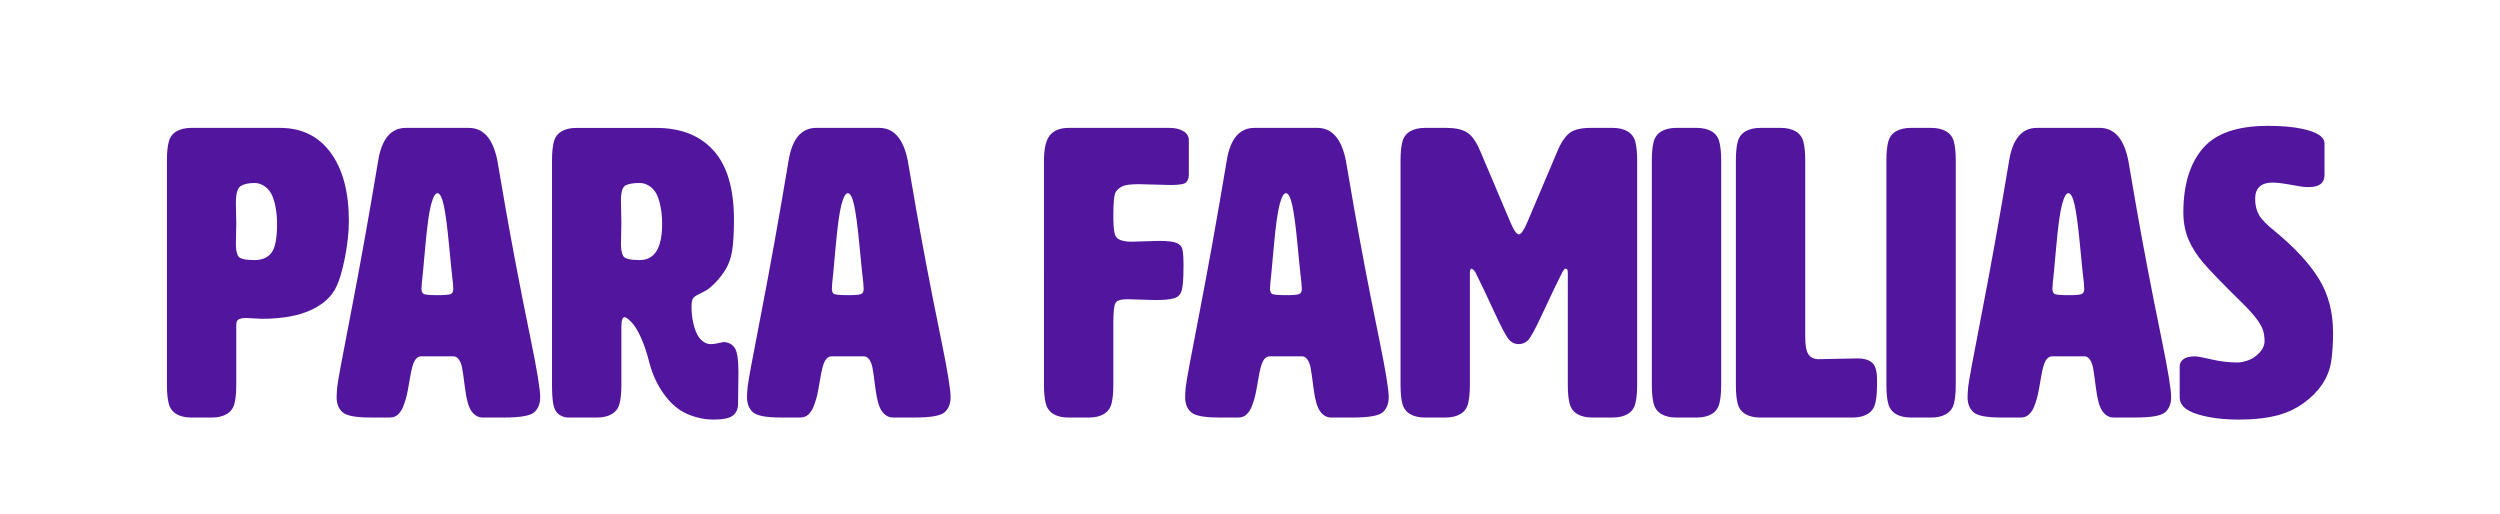 <?xml version="1.0" encoding="utf-8"?>
<!-- Generator: Adobe Illustrator 17.0.0, SVG Export Plug-In . SVG Version: 6.00 Build 0)  -->
<!DOCTYPE svg PUBLIC "-//W3C//DTD SVG 1.1//EN" "http://www.w3.org/Graphics/SVG/1.1/DTD/svg11.dtd">
<svg version="1.1" id="Capa_1" xmlns="http://www.w3.org/2000/svg" xmlns:xlink="http://www.w3.org/1999/xlink" x="0px" y="0px"
	 width="212.137px" height="43.608px" viewBox="0 0 212.137 43.608" enable-background="new 0 0 212.137 43.608"
	 xml:space="preserve">
<g>
	<g>
		<path fill="#51159E" d="M20.914,26.984c-0.276,0-0.49,0.034-0.641,0.104s-0.225,0.231-0.225,0.485v5.088
			c0,0.67-0.052,1.2-0.155,1.593c-0.104,0.393-0.324,0.687-0.658,0.883c-0.335,0.196-0.756,0.294-1.264,0.294h-1.73
			c-0.508,0-0.93-0.098-1.264-0.294c-0.335-0.196-0.554-0.49-0.657-0.883c-0.104-0.393-0.156-0.923-0.156-1.593V13.621
			c0-0.669,0.052-1.199,0.156-1.592c0.104-0.393,0.322-0.687,0.657-0.883c0.334-0.195,0.756-0.294,1.264-0.294h7.512
			c1.846,0,3.282,0.704,4.31,2.111c1.026,1.408,1.54,3.335,1.54,5.781c0,0.923-0.109,1.95-0.328,3.08
			c-0.22,1.131-0.468,1.974-0.745,2.527c-0.393,0.831-1.119,1.488-2.181,1.973c-1.062,0.485-2.446,0.728-4.153,0.728L20.914,26.984z
			 M21.607,15.526c-0.508,0-0.899,0.087-1.177,0.26s-0.415,0.652-0.415,1.437l0.034,1.766l-0.034,1.73
			c0,0.438,0.063,0.773,0.19,1.004c0.126,0.231,0.594,0.347,1.401,0.347c0.623,0,1.096-0.202,1.419-0.606
			c0.323-0.403,0.485-1.229,0.485-2.475c0-0.669-0.075-1.286-0.226-1.853c-0.15-0.564-0.381-0.975-0.692-1.229
			S21.953,15.526,21.607,15.526z"/>
		<path fill="#51159E" d="M42.203,13.621c0.208,1.247,0.444,2.62,0.71,4.12c0.265,1.5,0.559,3.104,0.883,4.812
			c0.322,1.708,0.744,3.831,1.263,6.369c0.52,2.539,0.779,4.131,0.779,4.777c0,0.554-0.168,0.98-0.502,1.28
			c-0.335,0.301-1.183,0.45-2.544,0.45h-1.835c-0.369,0-0.681-0.173-0.935-0.52c-0.254-0.346-0.438-0.98-0.554-1.903
			c-0.116-0.923-0.202-1.528-0.26-1.817c-0.058-0.288-0.15-0.52-0.277-0.692s-0.271-0.26-0.433-0.26h-2.77
			c-0.207,0-0.387,0.121-0.536,0.363c-0.15,0.242-0.289,0.756-0.415,1.541c-0.128,0.784-0.237,1.338-0.329,1.661
			c-0.093,0.323-0.186,0.589-0.277,0.796c-0.092,0.208-0.225,0.398-0.397,0.571c-0.174,0.173-0.41,0.26-0.71,0.26h-1.627
			c-1.246,0-2.037-0.149-2.371-0.45c-0.335-0.3-0.502-0.727-0.502-1.28c0-0.185,0.018-0.473,0.052-0.866
			c0.035-0.392,0.421-2.486,1.16-6.282c0.738-3.796,1.511-8.105,2.318-12.93c0.3-1.846,1.085-2.769,2.354-2.769h5.331
			C41.027,10.853,41.834,11.776,42.203,13.621z M35.799,23.972l-0.034,0.52c0,0.207,0.052,0.352,0.155,0.433
			c0.104,0.081,0.502,0.121,1.194,0.121c0.577,0,0.946-0.028,1.108-0.087c0.161-0.057,0.242-0.201,0.242-0.433l-0.035-0.554
			c-0.069-0.554-0.179-1.621-0.328-3.202c-0.15-1.58-0.301-2.705-0.45-3.375c-0.15-0.669-0.329-1.004-0.537-1.004
			c-0.185,0-0.363,0.323-0.536,0.97s-0.341,1.875-0.502,3.687C35.914,22.859,35.822,23.833,35.799,23.972z"/>
		<path fill="#51159E" d="M48.918,10.853h6.75c2.1,0,3.727,0.64,4.881,1.921c1.153,1.281,1.73,3.236,1.73,5.867
			c0,1.108-0.052,1.99-0.155,2.648c-0.104,0.657-0.329,1.246-0.675,1.766c-0.347,0.519-0.739,0.964-1.178,1.332
			c-0.185,0.162-0.438,0.318-0.761,0.468c-0.324,0.15-0.543,0.283-0.658,0.398s-0.173,0.381-0.173,0.796
			c0,0.577,0.074,1.131,0.225,1.661c0.15,0.531,0.352,0.912,0.606,1.143c0.253,0.231,0.507,0.347,0.761,0.347
			c0.139,0,0.283-0.012,0.434-0.035c0.149-0.022,0.294-0.052,0.433-0.087c0.138-0.034,0.219-0.052,0.242-0.052
			c0.392,0,0.703,0.15,0.935,0.45c0.23,0.301,0.346,0.992,0.346,2.077l-0.034,2.734c0,0.416-0.145,0.739-0.433,0.97
			c-0.289,0.23-0.837,0.346-1.645,0.346c-0.762,0-1.512-0.161-2.25-0.484c-0.739-0.323-1.396-0.888-1.974-1.696
			c-0.576-0.808-0.992-1.719-1.246-2.734c-0.185-0.738-0.409-1.407-0.675-2.008c-0.266-0.6-0.536-1.044-0.813-1.333
			c-0.276-0.288-0.473-0.433-0.588-0.433c-0.186,0-0.277,0.277-0.277,0.831v4.915c0,0.67-0.052,1.2-0.155,1.593
			c-0.104,0.393-0.324,0.687-0.658,0.883c-0.335,0.196-0.756,0.294-1.264,0.294h-2.423c-0.3,0-0.571-0.092-0.813-0.277
			c-0.242-0.184-0.398-0.479-0.468-0.882c-0.069-0.404-0.104-0.94-0.104-1.61V13.621c0-0.669,0.052-1.199,0.156-1.592
			c0.104-0.393,0.322-0.687,0.657-0.883C47.988,10.952,48.41,10.853,48.918,10.853z M54.283,15.526c-0.508,0-0.899,0.063-1.177,0.19
			s-0.415,0.56-0.415,1.298l0.034,1.974l-0.034,1.73c0,0.438,0.063,0.773,0.19,1.004c0.126,0.231,0.594,0.347,1.401,0.347
			c1.269,0,1.904-1.027,1.904-3.081c0-0.669-0.075-1.286-0.226-1.853c-0.15-0.564-0.381-0.975-0.692-1.229
			S54.63,15.526,54.283,15.526z"/>
		<path fill="#51159E" d="M77.027,13.621c0.208,1.247,0.444,2.62,0.71,4.12c0.265,1.5,0.559,3.104,0.883,4.812
			c0.322,1.708,0.744,3.831,1.263,6.369c0.52,2.539,0.779,4.131,0.779,4.777c0,0.554-0.168,0.98-0.502,1.28
			c-0.335,0.301-1.183,0.45-2.544,0.45H75.78c-0.369,0-0.681-0.173-0.935-0.52c-0.254-0.346-0.438-0.98-0.554-1.903
			c-0.116-0.923-0.202-1.528-0.26-1.817c-0.058-0.288-0.15-0.52-0.277-0.692s-0.271-0.26-0.433-0.26h-2.77
			c-0.207,0-0.387,0.121-0.536,0.363c-0.15,0.242-0.289,0.756-0.415,1.541c-0.128,0.784-0.237,1.338-0.329,1.661
			c-0.093,0.323-0.186,0.589-0.277,0.796c-0.092,0.208-0.225,0.398-0.397,0.571c-0.174,0.173-0.41,0.26-0.71,0.26h-1.627
			c-1.246,0-2.037-0.149-2.371-0.45c-0.335-0.3-0.502-0.727-0.502-1.28c0-0.185,0.018-0.473,0.052-0.866
			c0.035-0.392,0.421-2.486,1.16-6.282c0.738-3.796,1.511-8.105,2.318-12.93c0.3-1.846,1.085-2.769,2.354-2.769h5.331
			C75.85,10.853,76.657,11.776,77.027,13.621z M70.622,23.972l-0.034,0.52c0,0.207,0.052,0.352,0.155,0.433
			c0.104,0.081,0.502,0.121,1.194,0.121c0.577,0,0.946-0.028,1.108-0.087c0.161-0.057,0.242-0.201,0.242-0.433l-0.035-0.554
			c-0.069-0.554-0.179-1.621-0.328-3.202c-0.15-1.58-0.301-2.705-0.45-3.375c-0.15-0.669-0.329-1.004-0.537-1.004
			c-0.185,0-0.363,0.323-0.536,0.97s-0.341,1.875-0.502,3.687C70.738,22.859,70.646,23.833,70.622,23.972z"/>
		<path fill="#51159E" d="M96.618,15.629c-0.67,0-1.125,0.059-1.367,0.174c-0.243,0.115-0.434,0.276-0.571,0.484
			c-0.139,0.208-0.208,0.877-0.208,2.008c0,0.692,0.034,1.188,0.104,1.488s0.236,0.496,0.502,0.589
			c0.266,0.092,0.571,0.138,0.918,0.138l2.389-0.068c0.715,0,1.211,0.063,1.488,0.189c0.276,0.128,0.438,0.335,0.484,0.624
			c0.046,0.288,0.069,0.64,0.069,1.056v0.312c0,1.016-0.052,1.696-0.156,2.042c-0.104,0.346-0.334,0.565-0.692,0.658
			c-0.357,0.092-0.859,0.138-1.506,0.138l-2.423-0.069c-0.554,0-0.889,0.11-1.004,0.329c-0.115,0.22-0.173,0.779-0.173,1.679v5.262
			c0,0.67-0.052,1.2-0.155,1.593c-0.104,0.393-0.324,0.687-0.658,0.883c-0.335,0.196-0.756,0.294-1.264,0.294h-1.73
			c-0.508,0-0.93-0.098-1.264-0.294c-0.335-0.196-0.554-0.49-0.657-0.883c-0.104-0.393-0.156-0.923-0.156-1.593V13.621
			c0-1.038,0.173-1.759,0.52-2.163c0.346-0.403,0.865-0.605,1.558-0.605h8.585c0.461,0,0.848,0.092,1.159,0.276
			c0.312,0.186,0.468,0.438,0.468,0.762v2.942c0,0.254-0.069,0.462-0.208,0.623c-0.139,0.162-0.577,0.242-1.315,0.242L96.618,15.629
			z"/>
		<path fill="#51159E" d="M114.204,13.621c0.208,1.247,0.444,2.62,0.71,4.12c0.265,1.5,0.559,3.104,0.883,4.812
			c0.322,1.708,0.744,3.831,1.263,6.369c0.52,2.539,0.779,4.131,0.779,4.777c0,0.554-0.168,0.98-0.502,1.28
			c-0.335,0.301-1.183,0.45-2.544,0.45h-1.835c-0.369,0-0.681-0.173-0.935-0.52c-0.254-0.346-0.438-0.98-0.554-1.903
			c-0.116-0.923-0.202-1.528-0.26-1.817c-0.058-0.288-0.15-0.52-0.277-0.692s-0.271-0.26-0.433-0.26h-2.77
			c-0.207,0-0.387,0.121-0.536,0.363c-0.15,0.242-0.289,0.756-0.415,1.541c-0.128,0.784-0.237,1.338-0.329,1.661
			c-0.093,0.323-0.186,0.589-0.277,0.796c-0.092,0.208-0.225,0.398-0.397,0.571c-0.174,0.173-0.41,0.26-0.71,0.26h-1.627
			c-1.246,0-2.037-0.149-2.371-0.45c-0.335-0.3-0.502-0.727-0.502-1.28c0-0.185,0.018-0.473,0.052-0.866
			c0.035-0.392,0.421-2.486,1.16-6.282c0.738-3.796,1.511-8.105,2.318-12.93c0.3-1.846,1.085-2.769,2.354-2.769h5.331
			C113.028,10.853,113.835,11.776,114.204,13.621z M107.8,23.972l-0.034,0.52c0,0.207,0.052,0.352,0.155,0.433
			c0.104,0.081,0.502,0.121,1.194,0.121c0.577,0,0.946-0.028,1.108-0.087c0.161-0.057,0.242-0.201,0.242-0.433l-0.035-0.554
			c-0.069-0.554-0.179-1.621-0.328-3.202c-0.15-1.58-0.301-2.705-0.45-3.375c-0.15-0.669-0.329-1.004-0.537-1.004
			c-0.185,0-0.363,0.323-0.536,0.97s-0.341,1.875-0.502,3.687C107.915,22.859,107.823,23.833,107.8,23.972z"/>
		<path fill="#51159E" d="M129.574,18.918l2.596-6.127c0.254-0.623,0.564-1.102,0.934-1.437s0.992-0.502,1.869-0.502h1.869
			c0.508,0,0.93,0.099,1.264,0.294c0.336,0.196,0.555,0.49,0.658,0.883s0.156,0.923,0.156,1.592V32.66c0,0.67-0.053,1.2-0.156,1.593
			s-0.322,0.687-0.658,0.883c-0.334,0.196-0.756,0.294-1.264,0.294h-1.73c-0.508,0-0.928-0.098-1.264-0.294
			c-0.334-0.196-0.553-0.49-0.656-0.883c-0.105-0.393-0.156-0.923-0.156-1.593v-9.52c0-0.23-0.059-0.346-0.174-0.346
			c-0.092,0-0.195,0.115-0.311,0.346c-0.209,0.416-0.422,0.849-0.641,1.299c-0.221,0.449-0.602,1.258-1.143,2.423
			c-0.543,1.165-0.924,1.847-1.143,2.042c-0.219,0.196-0.467,0.295-0.744,0.295c-0.346,0-0.635-0.139-0.865-0.416
			c-0.23-0.276-0.646-1.067-1.246-2.371s-1.119-2.394-1.559-3.271c-0.068-0.138-0.172-0.253-0.311-0.346
			c-0.115,0-0.173,0.115-0.173,0.346v9.52c0,0.67-0.052,1.2-0.155,1.593c-0.104,0.393-0.324,0.687-0.658,0.883
			c-0.335,0.196-0.756,0.294-1.264,0.294h-1.73c-0.508,0-0.93-0.098-1.264-0.294c-0.335-0.196-0.554-0.49-0.657-0.883
			c-0.104-0.393-0.156-0.923-0.156-1.593V13.621c0-0.669,0.052-1.199,0.156-1.592c0.104-0.393,0.322-0.687,0.657-0.883
			c0.334-0.195,0.756-0.294,1.264-0.294h1.835c0.715,0,1.28,0.121,1.695,0.363c0.416,0.242,0.796,0.768,1.142,1.575l2.598,6.127
			c0.275,0.646,0.506,0.969,0.691,0.969S129.297,19.565,129.574,18.918z"/>
		<path fill="#51159E" d="M146.05,13.621V32.66c0,0.67-0.053,1.2-0.156,1.593s-0.324,0.687-0.658,0.883s-0.756,0.294-1.264,0.294
			h-1.73c-0.508,0-0.93-0.098-1.264-0.294s-0.553-0.49-0.656-0.883c-0.105-0.393-0.156-0.923-0.156-1.593V13.621
			c0-0.669,0.051-1.199,0.156-1.592c0.104-0.393,0.322-0.687,0.656-0.883c0.334-0.195,0.756-0.294,1.264-0.294h1.73
			c0.508,0,0.93,0.099,1.264,0.294c0.334,0.196,0.555,0.49,0.658,0.883S146.05,12.952,146.05,13.621z"/>
		<path fill="#51159E" d="M154.254,30.48l3.393-0.069c0.508,0,0.906,0.116,1.195,0.347c0.287,0.23,0.432,0.715,0.432,1.453v0.45
			c0,0.67-0.053,1.2-0.156,1.593s-0.322,0.687-0.656,0.883c-0.336,0.196-0.758,0.294-1.264,0.294h-7.824
			c-0.508,0-0.93-0.098-1.264-0.294s-0.553-0.49-0.656-0.883c-0.105-0.393-0.156-0.923-0.156-1.593V13.621
			c0-0.669,0.051-1.199,0.156-1.592c0.104-0.393,0.322-0.687,0.656-0.883c0.334-0.195,0.756-0.294,1.264-0.294h1.73
			c0.508,0,0.93,0.099,1.264,0.294c0.334,0.196,0.555,0.49,0.658,0.883s0.156,0.923,0.156,1.592v14.92
			c0,0.739,0.086,1.241,0.26,1.506C153.613,30.313,153.884,30.457,154.254,30.48z"/>
		<path fill="#51159E" d="M165.955,13.621V32.66c0,0.67-0.053,1.2-0.156,1.593s-0.324,0.687-0.658,0.883s-0.756,0.294-1.264,0.294
			h-1.73c-0.508,0-0.93-0.098-1.264-0.294s-0.553-0.49-0.656-0.883c-0.105-0.393-0.156-0.923-0.156-1.593V13.621
			c0-0.669,0.051-1.199,0.156-1.592c0.104-0.393,0.322-0.687,0.656-0.883c0.334-0.195,0.756-0.294,1.264-0.294h1.73
			c0.508,0,0.93,0.099,1.264,0.294c0.334,0.196,0.555,0.49,0.658,0.883S165.955,12.952,165.955,13.621z"/>
		<path fill="#51159E" d="M180.597,13.621c0.207,1.247,0.443,2.62,0.709,4.12s0.559,3.104,0.883,4.812
			c0.322,1.708,0.744,3.831,1.264,6.369c0.52,2.539,0.779,4.131,0.779,4.777c0,0.554-0.168,0.98-0.502,1.28
			c-0.336,0.301-1.184,0.45-2.545,0.45h-1.834c-0.369,0-0.682-0.173-0.936-0.52c-0.254-0.346-0.438-0.98-0.553-1.903
			c-0.117-0.923-0.203-1.528-0.26-1.817c-0.059-0.288-0.15-0.52-0.277-0.692s-0.271-0.26-0.434-0.26h-2.77
			c-0.207,0-0.387,0.121-0.535,0.363c-0.15,0.242-0.289,0.756-0.416,1.541c-0.127,0.784-0.236,1.338-0.328,1.661
			c-0.094,0.323-0.186,0.589-0.277,0.796c-0.092,0.208-0.225,0.398-0.398,0.571s-0.41,0.26-0.709,0.26h-1.627
			c-1.246,0-2.037-0.149-2.371-0.45c-0.336-0.3-0.502-0.727-0.502-1.28c0-0.185,0.018-0.473,0.051-0.866
			c0.035-0.392,0.422-2.486,1.16-6.282s1.512-8.105,2.318-12.93c0.301-1.846,1.086-2.769,2.355-2.769h5.33
			C179.42,10.853,180.228,11.776,180.597,13.621z M174.193,23.972l-0.035,0.52c0,0.207,0.053,0.352,0.156,0.433
			s0.502,0.121,1.193,0.121c0.578,0,0.947-0.028,1.109-0.087c0.16-0.057,0.242-0.201,0.242-0.433l-0.035-0.554
			c-0.07-0.554-0.18-1.621-0.328-3.202c-0.15-1.58-0.301-2.705-0.451-3.375c-0.15-0.669-0.328-1.004-0.537-1.004
			c-0.184,0-0.363,0.323-0.535,0.97c-0.174,0.646-0.342,1.875-0.502,3.687C174.308,22.859,174.217,23.833,174.193,23.972z"/>
		<path fill="#51159E" d="M185.269,18.018c0-2.308,0.541-4.107,1.627-5.399c1.084-1.293,2.93-1.939,5.539-1.939
			c1.453,0,2.619,0.134,3.496,0.398c0.877,0.266,1.314,0.629,1.314,1.091v2.665c0,0.692-0.438,1.039-1.314,1.039h-0.277
			c-0.139,0-0.555-0.063-1.246-0.19s-1.211-0.19-1.559-0.19c-0.992,0-1.488,0.462-1.488,1.384c0,0.531,0.109,0.987,0.33,1.368
			c0.219,0.381,0.662,0.836,1.332,1.367c1.707,1.407,2.959,2.764,3.756,4.067s1.193,2.821,1.193,4.552
			c0,0.9-0.051,1.702-0.154,2.406s-0.363,1.367-0.779,1.99c-0.393,0.577-0.906,1.096-1.541,1.558s-1.355,0.808-2.162,1.038
			c-0.971,0.254-2.078,0.381-3.324,0.381c-1.408,0-2.602-0.155-3.582-0.467c-0.982-0.312-1.473-0.779-1.473-1.402v-2.665
			c0-0.23,0.105-0.427,0.313-0.589c0.207-0.161,0.531-0.242,0.969-0.242c0.209,0,0.682,0.087,1.42,0.26s1.477,0.26,2.215,0.26
			c0.23,0,0.52-0.058,0.865-0.174c0.348-0.115,0.67-0.328,0.971-0.64c0.299-0.312,0.449-0.652,0.449-1.021
			c0-0.346-0.053-0.669-0.156-0.97c-0.104-0.299-0.328-0.663-0.674-1.09c-0.348-0.427-0.785-0.895-1.316-1.402
			c-1.453-1.431-2.463-2.475-3.029-3.133c-0.564-0.657-0.992-1.326-1.279-2.008C185.414,19.64,185.269,18.872,185.269,18.018z"/>
	</g>
</g>
</svg>

